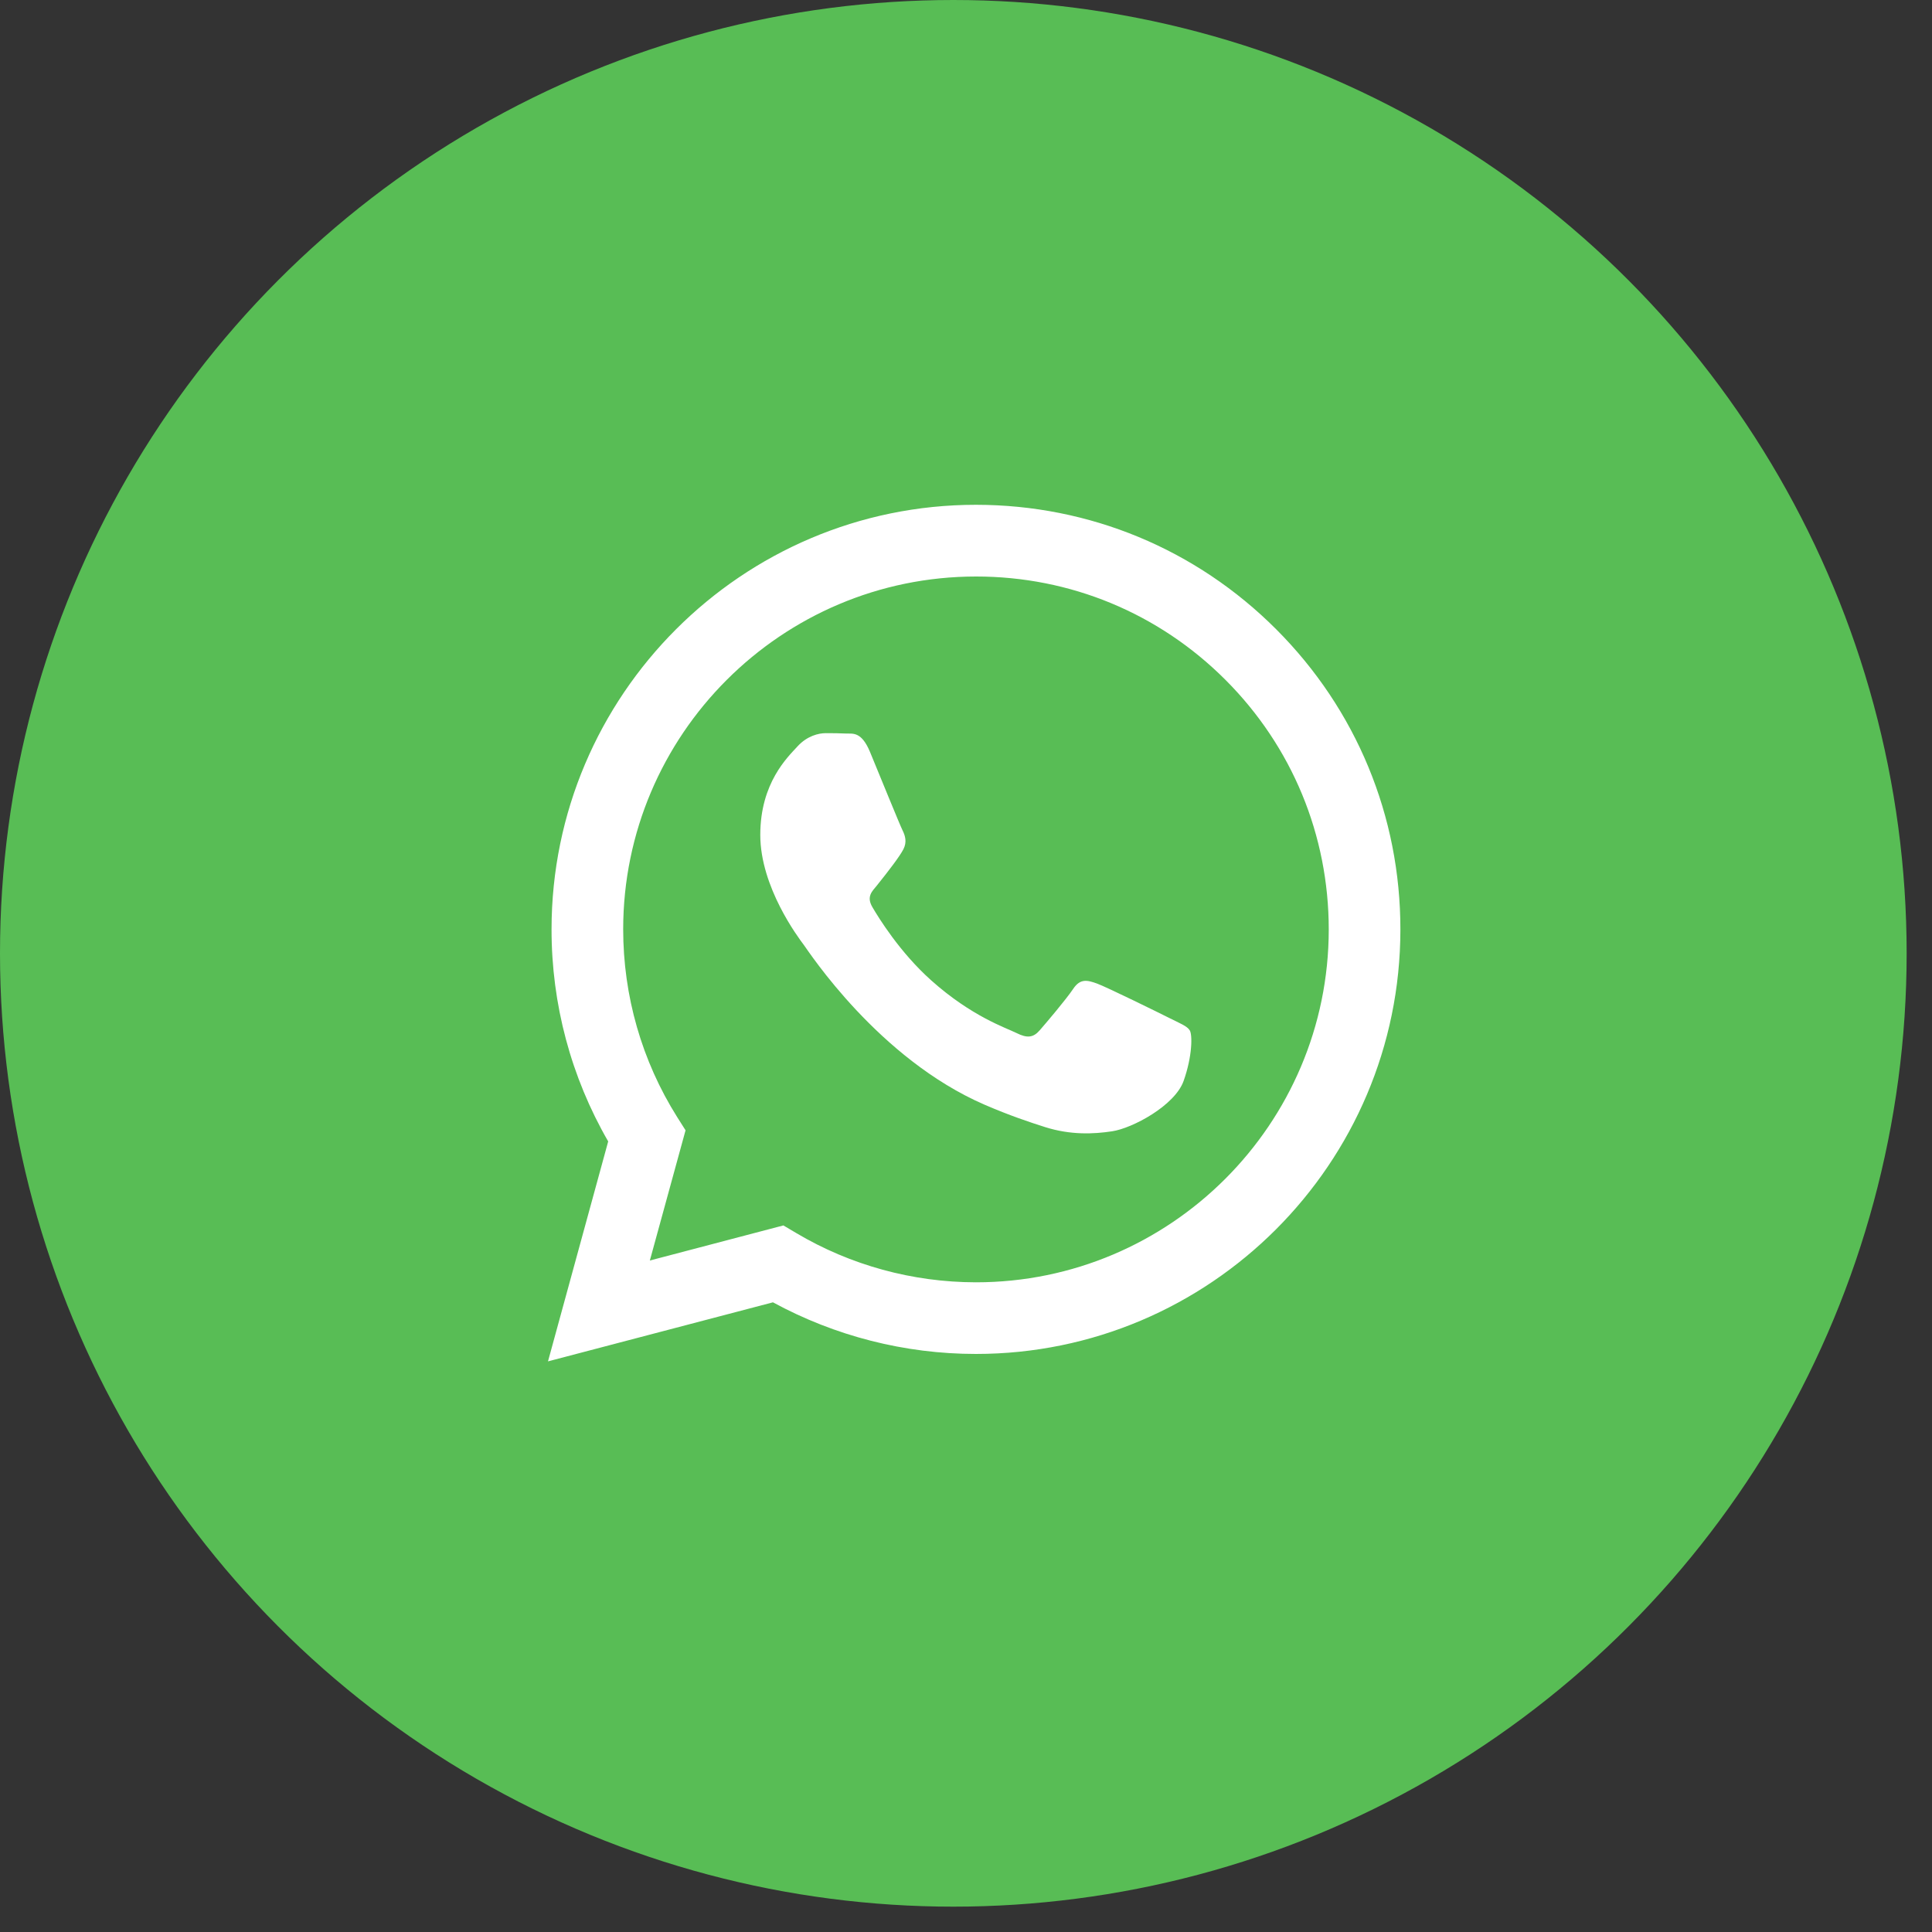 <?xml version="1.0" encoding="UTF-8"?> <svg xmlns="http://www.w3.org/2000/svg" width="25" height="25" viewBox="0 0 25 25" fill="none"><rect x="0" y="0" width="25" height="25" fill="#333333" stroke="none"/> <circle cx="12.336" cy="12.336" r="12.336" fill="#58BD55"></circle> <path fill-rule="evenodd" clip-rule="evenodd" d="M16.514 8.143C15.477 7.105 14.098 6.533 12.629 6.532C9.602 6.532 7.138 8.996 7.137 12.024C7.136 12.992 7.389 13.937 7.87 14.77L7.091 17.616L10.002 16.852C10.805 17.289 11.708 17.52 12.627 17.52H12.629C15.656 17.52 18.12 15.056 18.121 12.028C18.122 10.561 17.551 9.181 16.514 8.143ZM12.629 16.593H12.627C11.808 16.592 11.005 16.372 10.304 15.956L10.137 15.857L8.409 16.311L8.871 14.626L8.762 14.454C8.305 13.727 8.064 12.887 8.064 12.024C8.065 9.507 10.113 7.46 12.631 7.46C13.85 7.46 14.996 7.935 15.858 8.798C16.72 9.661 17.194 10.808 17.194 12.028C17.193 14.545 15.145 16.593 12.629 16.593V16.593ZM15.133 13.174C14.996 13.105 14.321 12.773 14.195 12.727C14.07 12.682 13.978 12.659 13.887 12.796C13.795 12.933 13.532 13.243 13.452 13.334C13.372 13.426 13.292 13.437 13.155 13.368C13.018 13.3 12.575 13.155 12.051 12.687C11.643 12.323 11.368 11.874 11.288 11.737C11.208 11.599 11.287 11.532 11.348 11.457C11.496 11.272 11.645 11.079 11.691 10.987C11.737 10.896 11.714 10.816 11.68 10.747C11.645 10.678 11.371 10.003 11.257 9.728C11.145 9.46 11.032 9.496 10.948 9.492C10.868 9.488 10.776 9.487 10.685 9.487C10.593 9.487 10.444 9.522 10.319 9.659C10.193 9.797 9.838 10.129 9.838 10.804C9.838 11.479 10.33 12.132 10.399 12.224C10.467 12.315 11.367 13.701 12.743 14.296C13.07 14.437 13.326 14.522 13.525 14.585C13.854 14.689 14.153 14.675 14.39 14.639C14.653 14.6 15.202 14.307 15.316 13.987C15.43 13.666 15.43 13.391 15.396 13.334C15.362 13.277 15.27 13.243 15.133 13.174V13.174Z" fill="white"></path> </svg> 